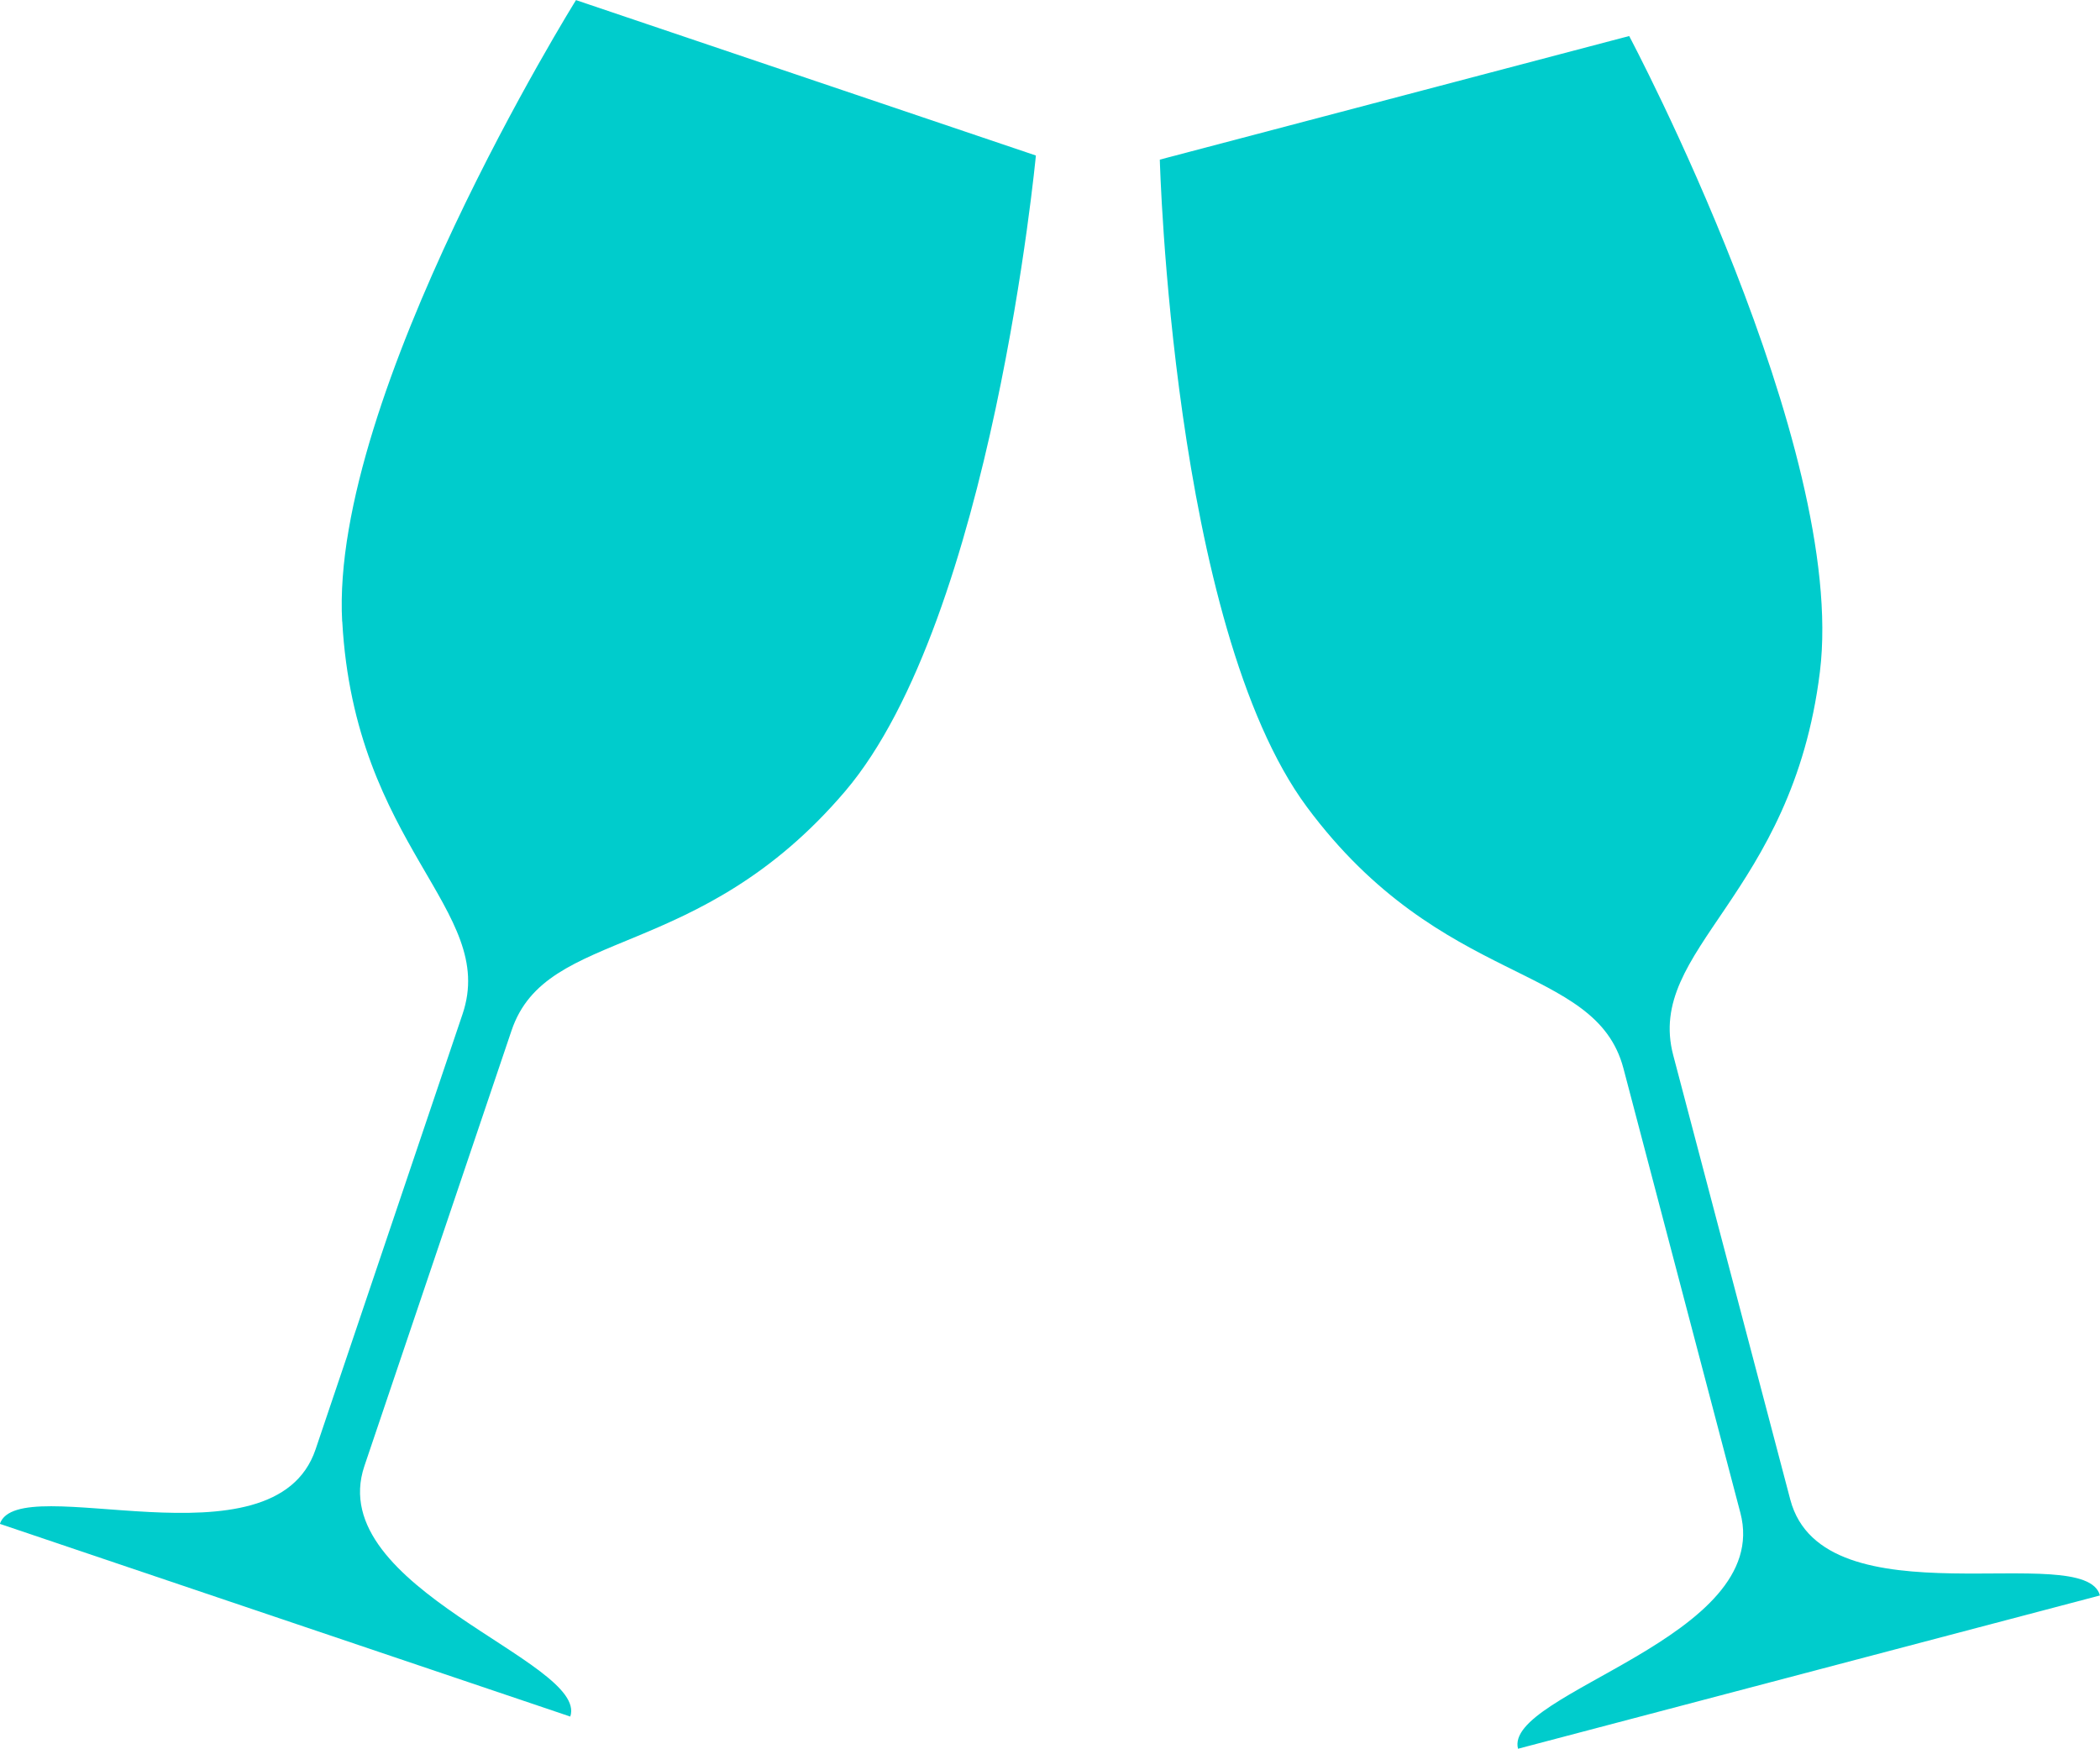 <svg xmlns="http://www.w3.org/2000/svg" width="59.865" height="49.849" viewBox="0 0 59.865 49.849"><defs><style>.a{fill:#0cc;}</style></defs><path class="a" d="M298.006,466.6c.356,6.45,4.433,8.215,3.43,11.189L297.245,490.2c-1.183,3.5-8.464.552-9,2.123l16.261,5.493c.528-1.575-7.049-3.646-5.869-7.142l4.194-12.412c1-2.974,5.317-1.9,9.508-6.819s5.44-18.125,5.44-18.125l-13.11-4.43s-7.019,11.262-6.666,17.713Z" transform="translate(-288.249 -448.885)"/><path class="a" d="M308.409,498.016,325,493.646c-.422-1.605-7.886.837-8.827-2.732l-3.337-12.668c-.8-3.034,3.39-4.516,4.181-10.927s-5.437-18.125-5.437-18.125L298.2,452.717s.346,13.267,4.194,18.454,8.222,4.417,9.023,7.451l3.333,12.668c.94,3.569-6.76,5.121-6.338,6.727Z" transform="translate(-265.137 -448.167)"/></svg>